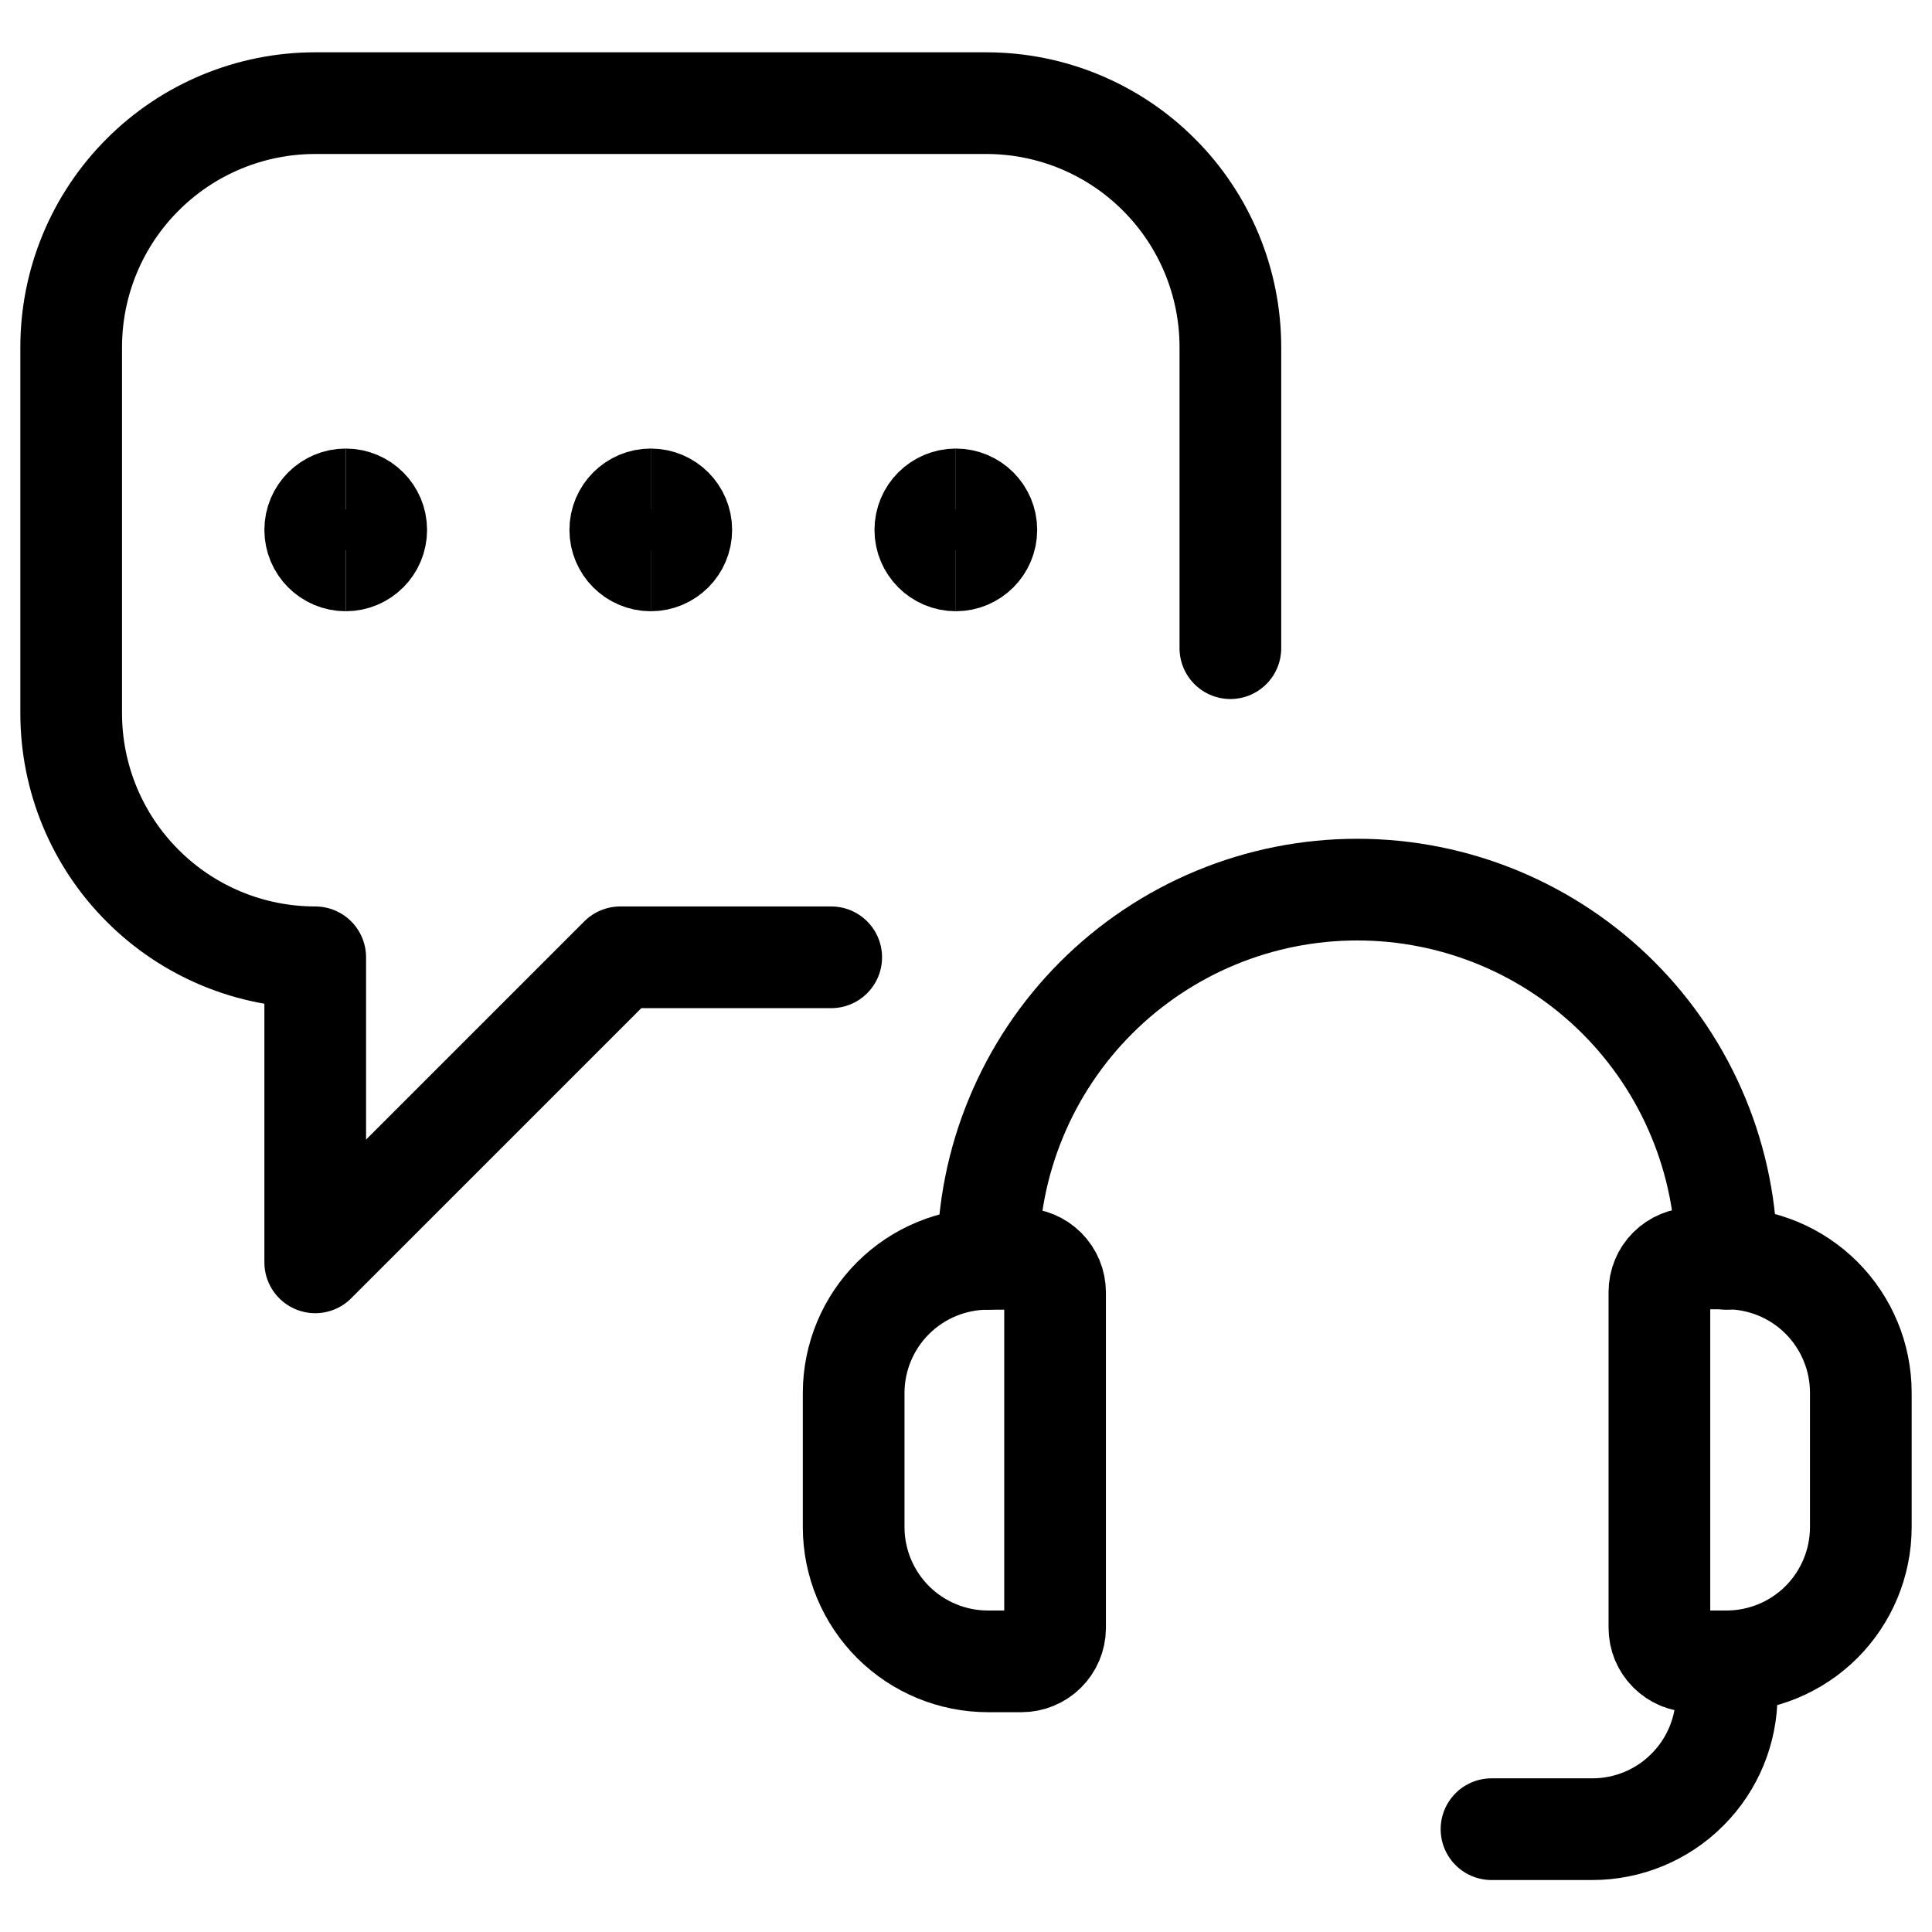 <?xml version="1.0" encoding="UTF-8"?>
<svg xmlns="http://www.w3.org/2000/svg" fill="none" viewBox="0.125 0.125 23.75 23.75" stroke-width="1.25" height="70" width="70">
  <path stroke="#000000" stroke-linecap="round" stroke-linejoin="round" d="M15.25 8.093V4.393C15.25 3.597 14.934 2.834 14.371 2.272C13.809 1.709 13.046 1.393 12.25 1.393H4C3.204 1.393 2.441 1.709 1.879 2.272C1.316 2.834 1 3.597 1 4.393V8.893C1 9.689 1.316 10.452 1.879 11.014C2.441 11.577 3.204 11.893 4 11.893V15.643L7.75 11.893H10.343"></path>
  <path stroke="#000000" d="M4.375 7.014C4.168 7.014 4 6.846 4 6.639C4 6.432 4.168 6.264 4.375 6.264"></path>
  <path stroke="#000000" d="M4.375 7.014C4.582 7.014 4.75 6.846 4.75 6.639C4.75 6.432 4.582 6.264 4.375 6.264"></path>
  <path stroke="#000000" d="M8.125 7.014C7.918 7.014 7.75 6.846 7.75 6.639C7.75 6.432 7.918 6.264 8.125 6.264"></path>
  <path stroke="#000000" d="M8.125 7.014C8.332 7.014 8.5 6.846 8.5 6.639C8.5 6.432 8.332 6.264 8.125 6.264"></path>
  <path stroke="#000000" d="M11.875 7.014C11.668 7.014 11.5 6.846 11.5 6.639C11.5 6.432 11.668 6.264 11.875 6.264"></path>
  <path stroke="#000000" d="M11.875 7.014C12.082 7.014 12.25 6.846 12.25 6.639C12.25 6.432 12.082 6.264 11.875 6.264"></path>
  <path stroke="#000000" stroke-linecap="round" stroke-linejoin="round" d="M12.683 20.548H12.27C11.833 20.548 11.413 20.374 11.104 20.066C10.794 19.756 10.62 19.337 10.619 18.9V17.246C10.62 16.809 10.795 16.39 11.104 16.082C11.414 15.773 11.833 15.6 12.27 15.6H12.683C12.792 15.6 12.897 15.644 12.974 15.721C13.052 15.799 13.095 15.904 13.095 16.013V20.14C13.094 20.248 13.05 20.352 12.973 20.428C12.896 20.505 12.791 20.548 12.683 20.548Z"></path>
  <path stroke="#000000" stroke-linecap="round" stroke-linejoin="round" d="M21.349 20.548H20.937C20.883 20.548 20.829 20.537 20.779 20.517C20.729 20.496 20.683 20.465 20.645 20.427C20.607 20.389 20.576 20.343 20.555 20.293C20.535 20.243 20.524 20.189 20.524 20.135V16.008C20.524 15.898 20.567 15.793 20.645 15.716C20.722 15.639 20.828 15.595 20.937 15.595H21.349C21.787 15.595 22.207 15.769 22.516 16.078C22.826 16.388 23 16.808 23 17.246V18.9C22.999 19.337 22.825 19.756 22.515 20.066C22.206 20.374 21.786 20.548 21.349 20.548V20.548Z"></path>
  <path stroke="#000000" stroke-linecap="round" stroke-linejoin="round" d="M12.27 15.6C12.27 15.004 12.387 14.414 12.616 13.863C12.844 13.312 13.178 12.812 13.6 12.39C14.021 11.969 14.522 11.634 15.073 11.406C15.623 11.178 16.214 11.061 16.81 11.061V11.061C18.014 11.061 19.168 11.539 20.02 12.39C20.871 13.242 21.349 14.396 21.349 15.6"></path>
  <path stroke="#000000" stroke-linecap="round" stroke-linejoin="round" d="M18.46 22.611H19.7C20.138 22.611 20.558 22.437 20.867 22.127C21.177 21.818 21.351 21.398 21.351 20.96V20.548"></path>
</svg>
